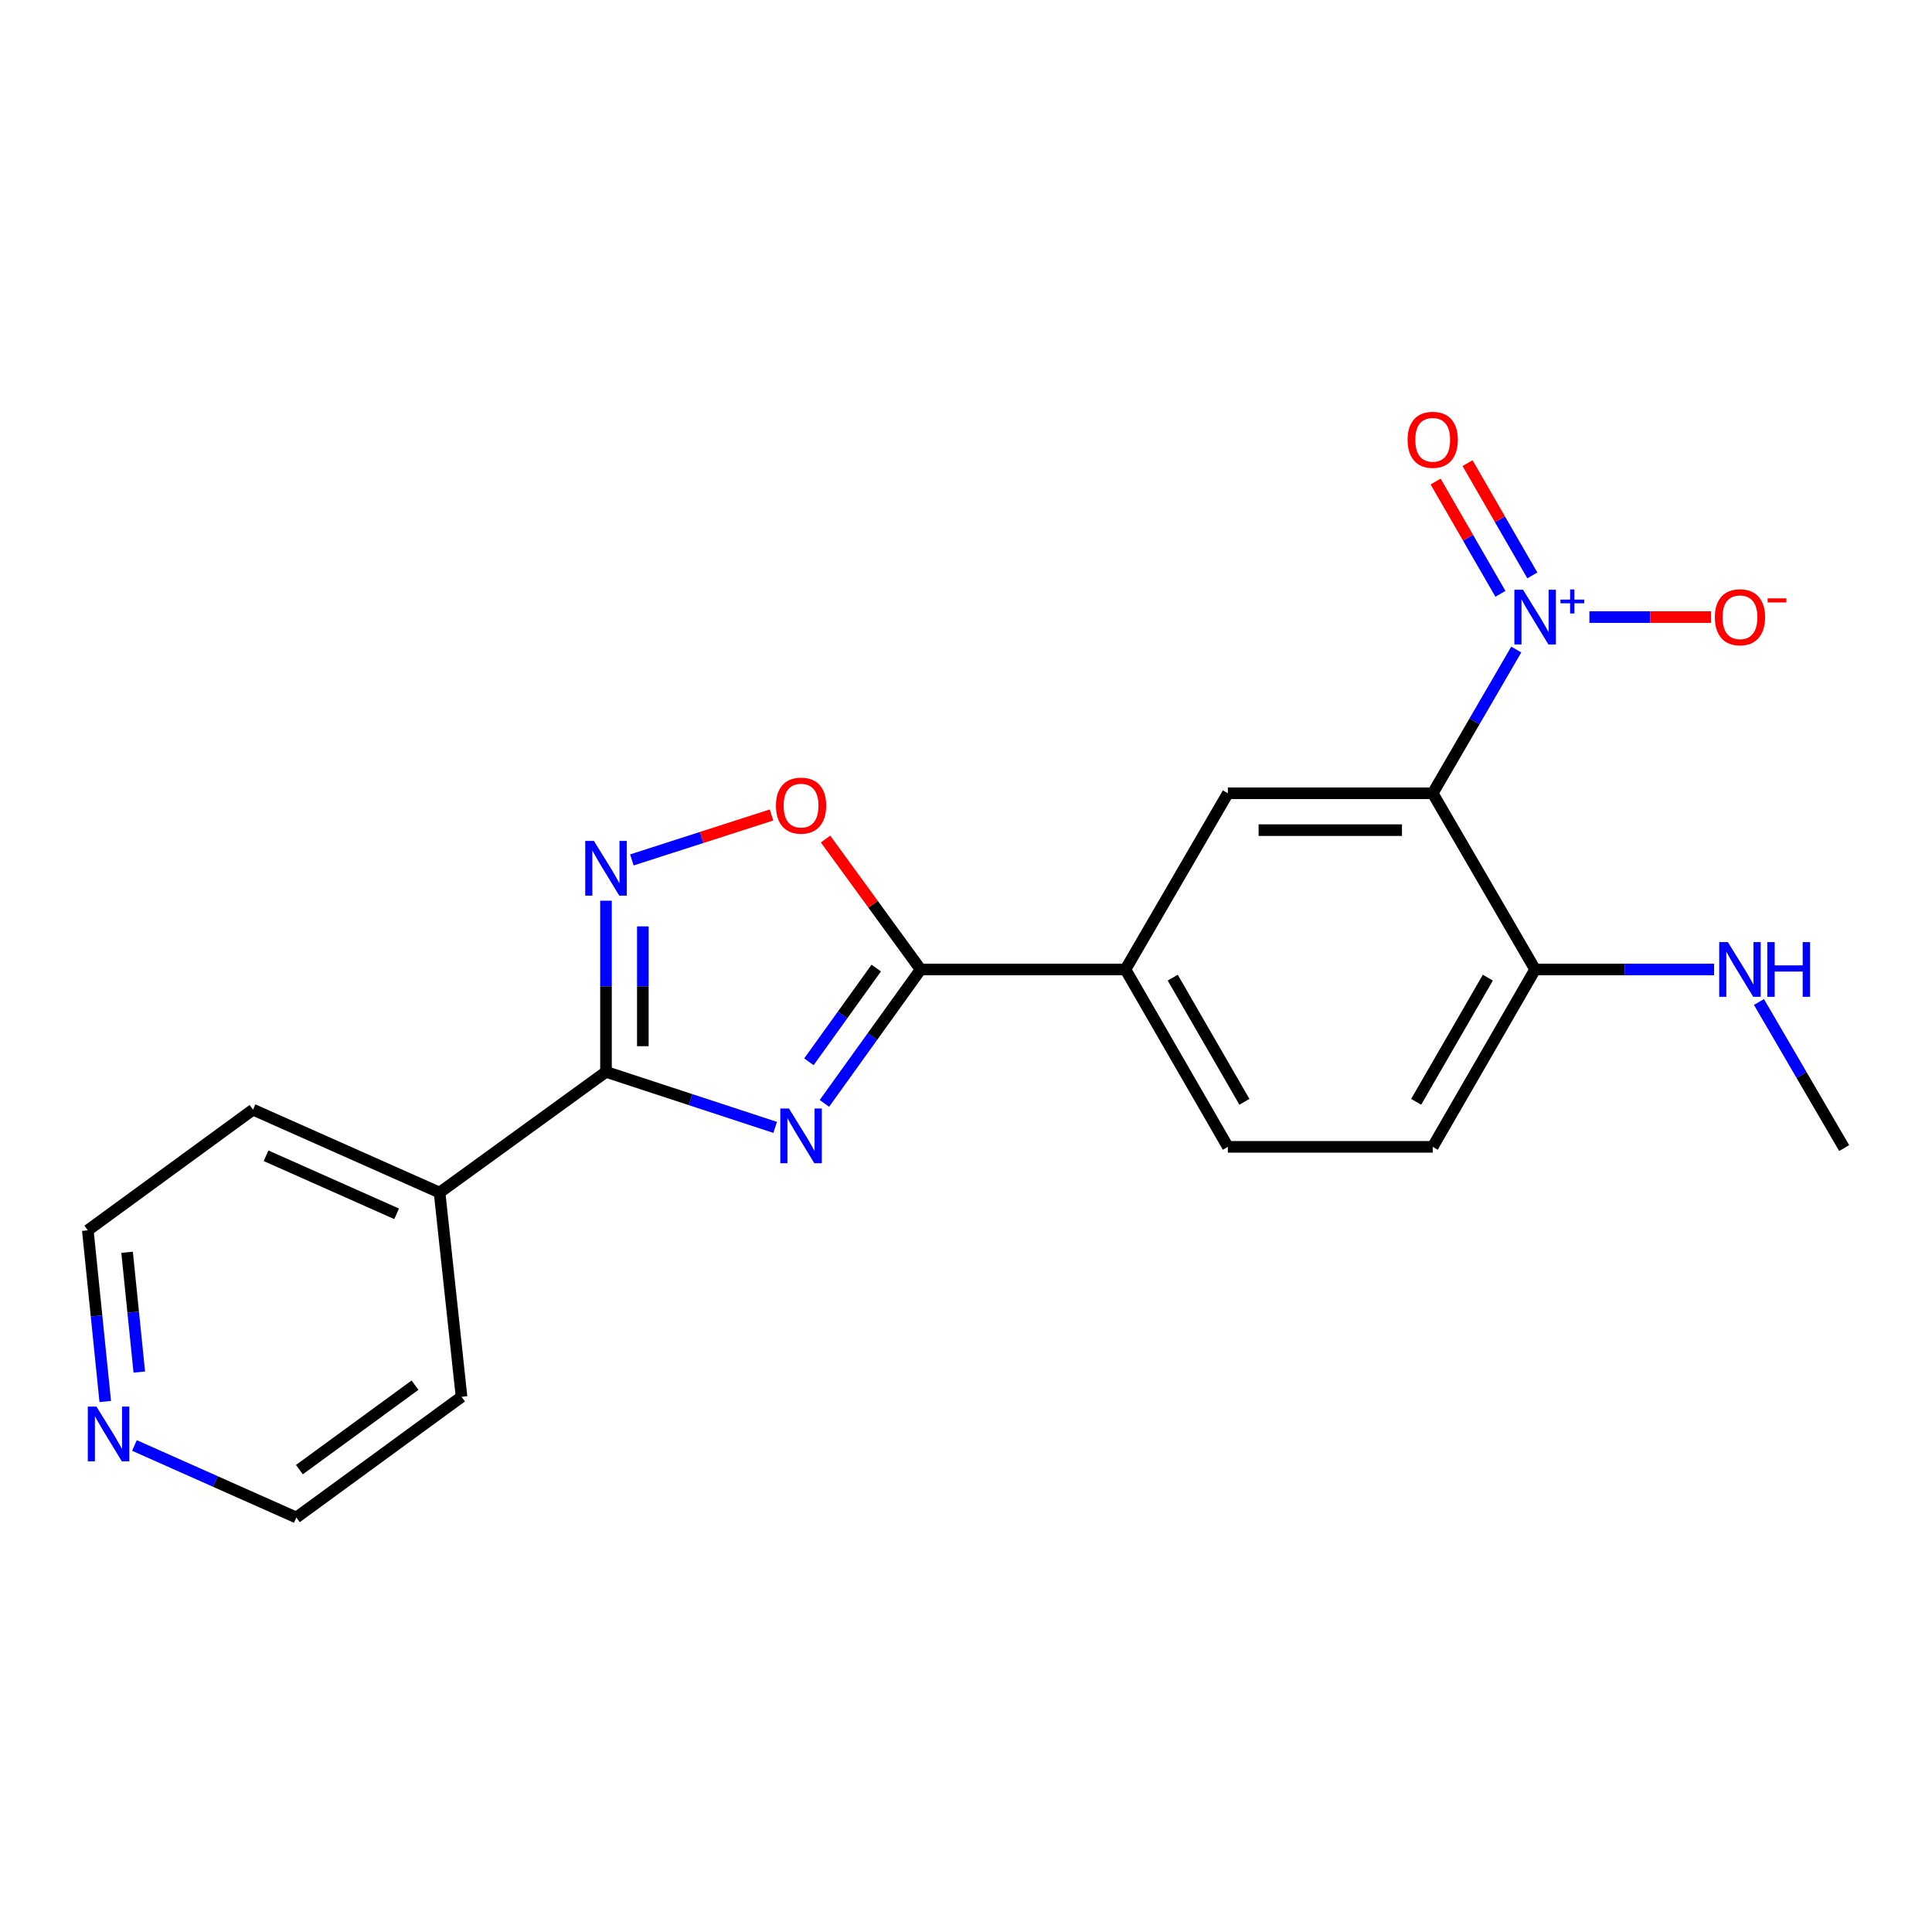 <?xml version='1.0' encoding='iso-8859-1'?>
<svg version='1.1' baseProfile='full'
              xmlns='http://www.w3.org/2000/svg'
                      xmlns:rdkit='http://www.rdkit.org/xml'
                      xmlns:xlink='http://www.w3.org/1999/xlink'
                  xml:space='preserve'
width='1000px' height='1000px' viewBox='0 0 1000 1000'>
<!-- END OF HEADER -->
<rect style='opacity:1.0;fill:#FFFFFF;stroke:none' width='1000' height='1000' x='0' y='0'> </rect>
<path class='bond-2' d='M 401.232,583.534 L 357.446,569.17' style='fill:none;fill-rule:evenodd;stroke:#0000FF;stroke-width:6px;stroke-linecap:butt;stroke-linejoin:miter;stroke-opacity:1' />
<path class='bond-2' d='M 357.446,569.17 L 313.659,554.805' style='fill:none;fill-rule:evenodd;stroke:#000000;stroke-width:6px;stroke-linecap:butt;stroke-linejoin:miter;stroke-opacity:1' />
<path class='bond-3' d='M 426.706,571.117 L 451.607,536.455' style='fill:none;fill-rule:evenodd;stroke:#0000FF;stroke-width:6px;stroke-linecap:butt;stroke-linejoin:miter;stroke-opacity:1' />
<path class='bond-3' d='M 451.607,536.455 L 476.509,501.794' style='fill:none;fill-rule:evenodd;stroke:#000000;stroke-width:6px;stroke-linecap:butt;stroke-linejoin:miter;stroke-opacity:1' />
<path class='bond-3' d='M 418.687,549.59 L 436.118,525.327' style='fill:none;fill-rule:evenodd;stroke:#0000FF;stroke-width:6px;stroke-linecap:butt;stroke-linejoin:miter;stroke-opacity:1' />
<path class='bond-3' d='M 436.118,525.327 L 453.549,501.064' style='fill:none;fill-rule:evenodd;stroke:#000000;stroke-width:6px;stroke-linecap:butt;stroke-linejoin:miter;stroke-opacity:1' />
<path class='bond-0' d='M 784.815,336.203 L 763.191,373.404' style='fill:none;fill-rule:evenodd;stroke:#0000FF;stroke-width:6px;stroke-linecap:butt;stroke-linejoin:miter;stroke-opacity:1' />
<path class='bond-0' d='M 763.191,373.404 L 741.567,410.605' style='fill:none;fill-rule:evenodd;stroke:#000000;stroke-width:6px;stroke-linecap:butt;stroke-linejoin:miter;stroke-opacity:1' />
<path class='bond-9' d='M 822.674,319.406 L 854.163,319.406' style='fill:none;fill-rule:evenodd;stroke:#0000FF;stroke-width:6px;stroke-linecap:butt;stroke-linejoin:miter;stroke-opacity:1' />
<path class='bond-9' d='M 854.163,319.406 L 885.653,319.406' style='fill:none;fill-rule:evenodd;stroke:#FF0000;stroke-width:6px;stroke-linecap:butt;stroke-linejoin:miter;stroke-opacity:1' />
<path class='bond-10' d='M 793.135,297.827 L 776.365,268.773' style='fill:none;fill-rule:evenodd;stroke:#0000FF;stroke-width:6px;stroke-linecap:butt;stroke-linejoin:miter;stroke-opacity:1' />
<path class='bond-10' d='M 776.365,268.773 L 759.595,239.719' style='fill:none;fill-rule:evenodd;stroke:#FF0000;stroke-width:6px;stroke-linecap:butt;stroke-linejoin:miter;stroke-opacity:1' />
<path class='bond-10' d='M 776.616,307.362 L 759.846,278.307' style='fill:none;fill-rule:evenodd;stroke:#0000FF;stroke-width:6px;stroke-linecap:butt;stroke-linejoin:miter;stroke-opacity:1' />
<path class='bond-10' d='M 759.846,278.307 L 743.077,249.253' style='fill:none;fill-rule:evenodd;stroke:#FF0000;stroke-width:6px;stroke-linecap:butt;stroke-linejoin:miter;stroke-opacity:1' />
<path class='bond-1' d='M 741.567,410.605 L 635.544,410.605' style='fill:none;fill-rule:evenodd;stroke:#000000;stroke-width:6px;stroke-linecap:butt;stroke-linejoin:miter;stroke-opacity:1' />
<path class='bond-1' d='M 725.663,429.678 L 651.447,429.678' style='fill:none;fill-rule:evenodd;stroke:#000000;stroke-width:6px;stroke-linecap:butt;stroke-linejoin:miter;stroke-opacity:1' />
<path class='bond-23' d='M 741.567,410.605 L 794.578,501.794' style='fill:none;fill-rule:evenodd;stroke:#000000;stroke-width:6px;stroke-linecap:butt;stroke-linejoin:miter;stroke-opacity:1' />
<path class='bond-4' d='M 313.659,554.805 L 313.659,510.504' style='fill:none;fill-rule:evenodd;stroke:#000000;stroke-width:6px;stroke-linecap:butt;stroke-linejoin:miter;stroke-opacity:1' />
<path class='bond-4' d='M 313.659,510.504 L 313.659,466.202' style='fill:none;fill-rule:evenodd;stroke:#0000FF;stroke-width:6px;stroke-linecap:butt;stroke-linejoin:miter;stroke-opacity:1' />
<path class='bond-4' d='M 332.732,541.515 L 332.732,510.504' style='fill:none;fill-rule:evenodd;stroke:#000000;stroke-width:6px;stroke-linecap:butt;stroke-linejoin:miter;stroke-opacity:1' />
<path class='bond-4' d='M 332.732,510.504 L 332.732,479.493' style='fill:none;fill-rule:evenodd;stroke:#0000FF;stroke-width:6px;stroke-linecap:butt;stroke-linejoin:miter;stroke-opacity:1' />
<path class='bond-11' d='M 313.659,554.805 L 227.525,617.279' style='fill:none;fill-rule:evenodd;stroke:#000000;stroke-width:6px;stroke-linecap:butt;stroke-linejoin:miter;stroke-opacity:1' />
<path class='bond-5' d='M 476.509,501.794 L 451.906,468.045' style='fill:none;fill-rule:evenodd;stroke:#000000;stroke-width:6px;stroke-linecap:butt;stroke-linejoin:miter;stroke-opacity:1' />
<path class='bond-5' d='M 451.906,468.045 L 427.303,434.296' style='fill:none;fill-rule:evenodd;stroke:#FF0000;stroke-width:6px;stroke-linecap:butt;stroke-linejoin:miter;stroke-opacity:1' />
<path class='bond-7' d='M 476.509,501.794 L 582.532,501.794' style='fill:none;fill-rule:evenodd;stroke:#000000;stroke-width:6px;stroke-linecap:butt;stroke-linejoin:miter;stroke-opacity:1' />
<path class='bond-21' d='M 327.051,445.097 L 363.19,433.466' style='fill:none;fill-rule:evenodd;stroke:#0000FF;stroke-width:6px;stroke-linecap:butt;stroke-linejoin:miter;stroke-opacity:1' />
<path class='bond-21' d='M 363.19,433.466 L 399.328,421.834' style='fill:none;fill-rule:evenodd;stroke:#FF0000;stroke-width:6px;stroke-linecap:butt;stroke-linejoin:miter;stroke-opacity:1' />
<path class='bond-6' d='M 635.544,410.605 L 582.532,501.794' style='fill:none;fill-rule:evenodd;stroke:#000000;stroke-width:6px;stroke-linecap:butt;stroke-linejoin:miter;stroke-opacity:1' />
<path class='bond-12' d='M 582.532,501.794 L 635.544,593.608' style='fill:none;fill-rule:evenodd;stroke:#000000;stroke-width:6px;stroke-linecap:butt;stroke-linejoin:miter;stroke-opacity:1' />
<path class='bond-12' d='M 607.001,506.029 L 644.109,570.299' style='fill:none;fill-rule:evenodd;stroke:#000000;stroke-width:6px;stroke-linecap:butt;stroke-linejoin:miter;stroke-opacity:1' />
<path class='bond-8' d='M 794.578,501.794 L 741.567,593.608' style='fill:none;fill-rule:evenodd;stroke:#000000;stroke-width:6px;stroke-linecap:butt;stroke-linejoin:miter;stroke-opacity:1' />
<path class='bond-8' d='M 770.109,506.029 L 733.001,570.299' style='fill:none;fill-rule:evenodd;stroke:#000000;stroke-width:6px;stroke-linecap:butt;stroke-linejoin:miter;stroke-opacity:1' />
<path class='bond-15' d='M 794.578,501.794 L 840.895,501.794' style='fill:none;fill-rule:evenodd;stroke:#000000;stroke-width:6px;stroke-linecap:butt;stroke-linejoin:miter;stroke-opacity:1' />
<path class='bond-15' d='M 840.895,501.794 L 887.211,501.794' style='fill:none;fill-rule:evenodd;stroke:#0000FF;stroke-width:6px;stroke-linecap:butt;stroke-linejoin:miter;stroke-opacity:1' />
<path class='bond-18' d='M 227.525,617.279 L 238.894,722.985' style='fill:none;fill-rule:evenodd;stroke:#000000;stroke-width:6px;stroke-linecap:butt;stroke-linejoin:miter;stroke-opacity:1' />
<path class='bond-19' d='M 227.525,617.279 L 130.964,574.355' style='fill:none;fill-rule:evenodd;stroke:#000000;stroke-width:6px;stroke-linecap:butt;stroke-linejoin:miter;stroke-opacity:1' />
<path class='bond-19' d='M 205.293,628.269 L 137.701,598.222' style='fill:none;fill-rule:evenodd;stroke:#000000;stroke-width:6px;stroke-linecap:butt;stroke-linejoin:miter;stroke-opacity:1' />
<path class='bond-14' d='M 635.544,593.608 L 741.567,593.608' style='fill:none;fill-rule:evenodd;stroke:#000000;stroke-width:6px;stroke-linecap:butt;stroke-linejoin:miter;stroke-opacity:1' />
<path class='bond-13' d='M 54.477,725.408 L 49.965,681.113' style='fill:none;fill-rule:evenodd;stroke:#0000FF;stroke-width:6px;stroke-linecap:butt;stroke-linejoin:miter;stroke-opacity:1' />
<path class='bond-13' d='M 49.965,681.113 L 45.455,636.818' style='fill:none;fill-rule:evenodd;stroke:#000000;stroke-width:6px;stroke-linecap:butt;stroke-linejoin:miter;stroke-opacity:1' />
<path class='bond-13' d='M 72.098,710.187 L 68.94,679.181' style='fill:none;fill-rule:evenodd;stroke:#0000FF;stroke-width:6px;stroke-linecap:butt;stroke-linejoin:miter;stroke-opacity:1' />
<path class='bond-13' d='M 68.94,679.181 L 65.782,648.174' style='fill:none;fill-rule:evenodd;stroke:#000000;stroke-width:6px;stroke-linecap:butt;stroke-linejoin:miter;stroke-opacity:1' />
<path class='bond-22' d='M 69.588,748.178 L 111.486,766.818' style='fill:none;fill-rule:evenodd;stroke:#0000FF;stroke-width:6px;stroke-linecap:butt;stroke-linejoin:miter;stroke-opacity:1' />
<path class='bond-22' d='M 111.486,766.818 L 153.385,785.458' style='fill:none;fill-rule:evenodd;stroke:#000000;stroke-width:6px;stroke-linecap:butt;stroke-linejoin:miter;stroke-opacity:1' />
<path class='bond-20' d='M 910.426,518.63 L 932.486,556.431' style='fill:none;fill-rule:evenodd;stroke:#0000FF;stroke-width:6px;stroke-linecap:butt;stroke-linejoin:miter;stroke-opacity:1' />
<path class='bond-20' d='M 932.486,556.431 L 954.545,594.233' style='fill:none;fill-rule:evenodd;stroke:#000000;stroke-width:6px;stroke-linecap:butt;stroke-linejoin:miter;stroke-opacity:1' />
<path class='bond-16' d='M 153.385,785.458 L 238.894,722.985' style='fill:none;fill-rule:evenodd;stroke:#000000;stroke-width:6px;stroke-linecap:butt;stroke-linejoin:miter;stroke-opacity:1' />
<path class='bond-16' d='M 154.96,760.687 L 214.816,716.955' style='fill:none;fill-rule:evenodd;stroke:#000000;stroke-width:6px;stroke-linecap:butt;stroke-linejoin:miter;stroke-opacity:1' />
<path class='bond-17' d='M 45.455,636.818 L 130.964,574.355' style='fill:none;fill-rule:evenodd;stroke:#000000;stroke-width:6px;stroke-linecap:butt;stroke-linejoin:miter;stroke-opacity:1' />
<path  class='atom-0' d='M 408.368 573.768
L 417.648 588.768
Q 418.568 590.248, 420.048 592.928
Q 421.528 595.608, 421.608 595.768
L 421.608 573.768
L 425.368 573.768
L 425.368 602.088
L 421.488 602.088
L 411.528 585.688
Q 410.368 583.768, 409.128 581.568
Q 407.928 579.368, 407.568 578.688
L 407.568 602.088
L 403.888 602.088
L 403.888 573.768
L 408.368 573.768
' fill='#0000FF'/>
<path  class='atom-1' d='M 788.318 305.246
L 797.598 320.246
Q 798.518 321.726, 799.998 324.406
Q 801.478 327.086, 801.558 327.246
L 801.558 305.246
L 805.318 305.246
L 805.318 333.566
L 801.438 333.566
L 791.478 317.166
Q 790.318 315.246, 789.078 313.046
Q 787.878 310.846, 787.518 310.166
L 787.518 333.566
L 783.838 333.566
L 783.838 305.246
L 788.318 305.246
' fill='#0000FF'/>
<path  class='atom-1' d='M 807.694 310.35
L 812.684 310.35
L 812.684 305.097
L 814.901 305.097
L 814.901 310.35
L 820.023 310.35
L 820.023 312.251
L 814.901 312.251
L 814.901 317.531
L 812.684 317.531
L 812.684 312.251
L 807.694 312.251
L 807.694 310.35
' fill='#0000FF'/>
<path  class='atom-5' d='M 307.399 435.247
L 316.679 450.247
Q 317.599 451.727, 319.079 454.407
Q 320.559 457.087, 320.639 457.247
L 320.639 435.247
L 324.399 435.247
L 324.399 463.567
L 320.519 463.567
L 310.559 447.167
Q 309.399 445.247, 308.159 443.047
Q 306.959 440.847, 306.599 440.167
L 306.599 463.567
L 302.919 463.567
L 302.919 435.247
L 307.399 435.247
' fill='#0000FF'/>
<path  class='atom-6' d='M 401.628 416.99
Q 401.628 410.19, 404.988 406.39
Q 408.348 402.59, 414.628 402.59
Q 420.908 402.59, 424.268 406.39
Q 427.628 410.19, 427.628 416.99
Q 427.628 423.87, 424.228 427.79
Q 420.828 431.67, 414.628 431.67
Q 408.388 431.67, 404.988 427.79
Q 401.628 423.91, 401.628 416.99
M 414.628 428.47
Q 418.948 428.47, 421.268 425.59
Q 423.628 422.67, 423.628 416.99
Q 423.628 411.43, 421.268 408.63
Q 418.948 405.79, 414.628 405.79
Q 410.308 405.79, 407.948 408.59
Q 405.628 411.39, 405.628 416.99
Q 405.628 422.71, 407.948 425.59
Q 410.308 428.47, 414.628 428.47
' fill='#FF0000'/>
<path  class='atom-10' d='M 887.601 319.486
Q 887.601 312.686, 890.961 308.886
Q 894.321 305.086, 900.601 305.086
Q 906.881 305.086, 910.241 308.886
Q 913.601 312.686, 913.601 319.486
Q 913.601 326.366, 910.201 330.286
Q 906.801 334.166, 900.601 334.166
Q 894.361 334.166, 890.961 330.286
Q 887.601 326.406, 887.601 319.486
M 900.601 330.966
Q 904.921 330.966, 907.241 328.086
Q 909.601 325.166, 909.601 319.486
Q 909.601 313.926, 907.241 311.126
Q 904.921 308.286, 900.601 308.286
Q 896.281 308.286, 893.921 311.086
Q 891.601 313.886, 891.601 319.486
Q 891.601 325.206, 893.921 328.086
Q 896.281 330.966, 900.601 330.966
' fill='#FF0000'/>
<path  class='atom-10' d='M 914.921 309.708
L 924.61 309.708
L 924.61 311.82
L 914.921 311.82
L 914.921 309.708
' fill='#FF0000'/>
<path  class='atom-11' d='M 728.567 227.64
Q 728.567 220.84, 731.927 217.04
Q 735.287 213.24, 741.567 213.24
Q 747.847 213.24, 751.207 217.04
Q 754.567 220.84, 754.567 227.64
Q 754.567 234.52, 751.167 238.44
Q 747.767 242.32, 741.567 242.32
Q 735.327 242.32, 731.927 238.44
Q 728.567 234.56, 728.567 227.64
M 741.567 239.12
Q 745.887 239.12, 748.207 236.24
Q 750.567 233.32, 750.567 227.64
Q 750.567 222.08, 748.207 219.28
Q 745.887 216.44, 741.567 216.44
Q 737.247 216.44, 734.887 219.24
Q 732.567 222.04, 732.567 227.64
Q 732.567 233.36, 734.887 236.24
Q 737.247 239.12, 741.567 239.12
' fill='#FF0000'/>
<path  class='atom-14' d='M 49.928 728.056
L 59.208 743.056
Q 60.128 744.536, 61.608 747.216
Q 63.088 749.896, 63.168 750.056
L 63.168 728.056
L 66.928 728.056
L 66.928 756.376
L 63.048 756.376
L 53.088 739.976
Q 51.928 738.056, 50.688 735.856
Q 49.488 733.656, 49.128 732.976
L 49.128 756.376
L 45.448 756.376
L 45.448 728.056
L 49.928 728.056
' fill='#0000FF'/>
<path  class='atom-16' d='M 894.341 487.634
L 903.621 502.634
Q 904.541 504.114, 906.021 506.794
Q 907.501 509.474, 907.581 509.634
L 907.581 487.634
L 911.341 487.634
L 911.341 515.954
L 907.461 515.954
L 897.501 499.554
Q 896.341 497.634, 895.101 495.434
Q 893.901 493.234, 893.541 492.554
L 893.541 515.954
L 889.861 515.954
L 889.861 487.634
L 894.341 487.634
' fill='#0000FF'/>
<path  class='atom-16' d='M 914.741 487.634
L 918.581 487.634
L 918.581 499.674
L 933.061 499.674
L 933.061 487.634
L 936.901 487.634
L 936.901 515.954
L 933.061 515.954
L 933.061 502.874
L 918.581 502.874
L 918.581 515.954
L 914.741 515.954
L 914.741 487.634
' fill='#0000FF'/>
</svg>

